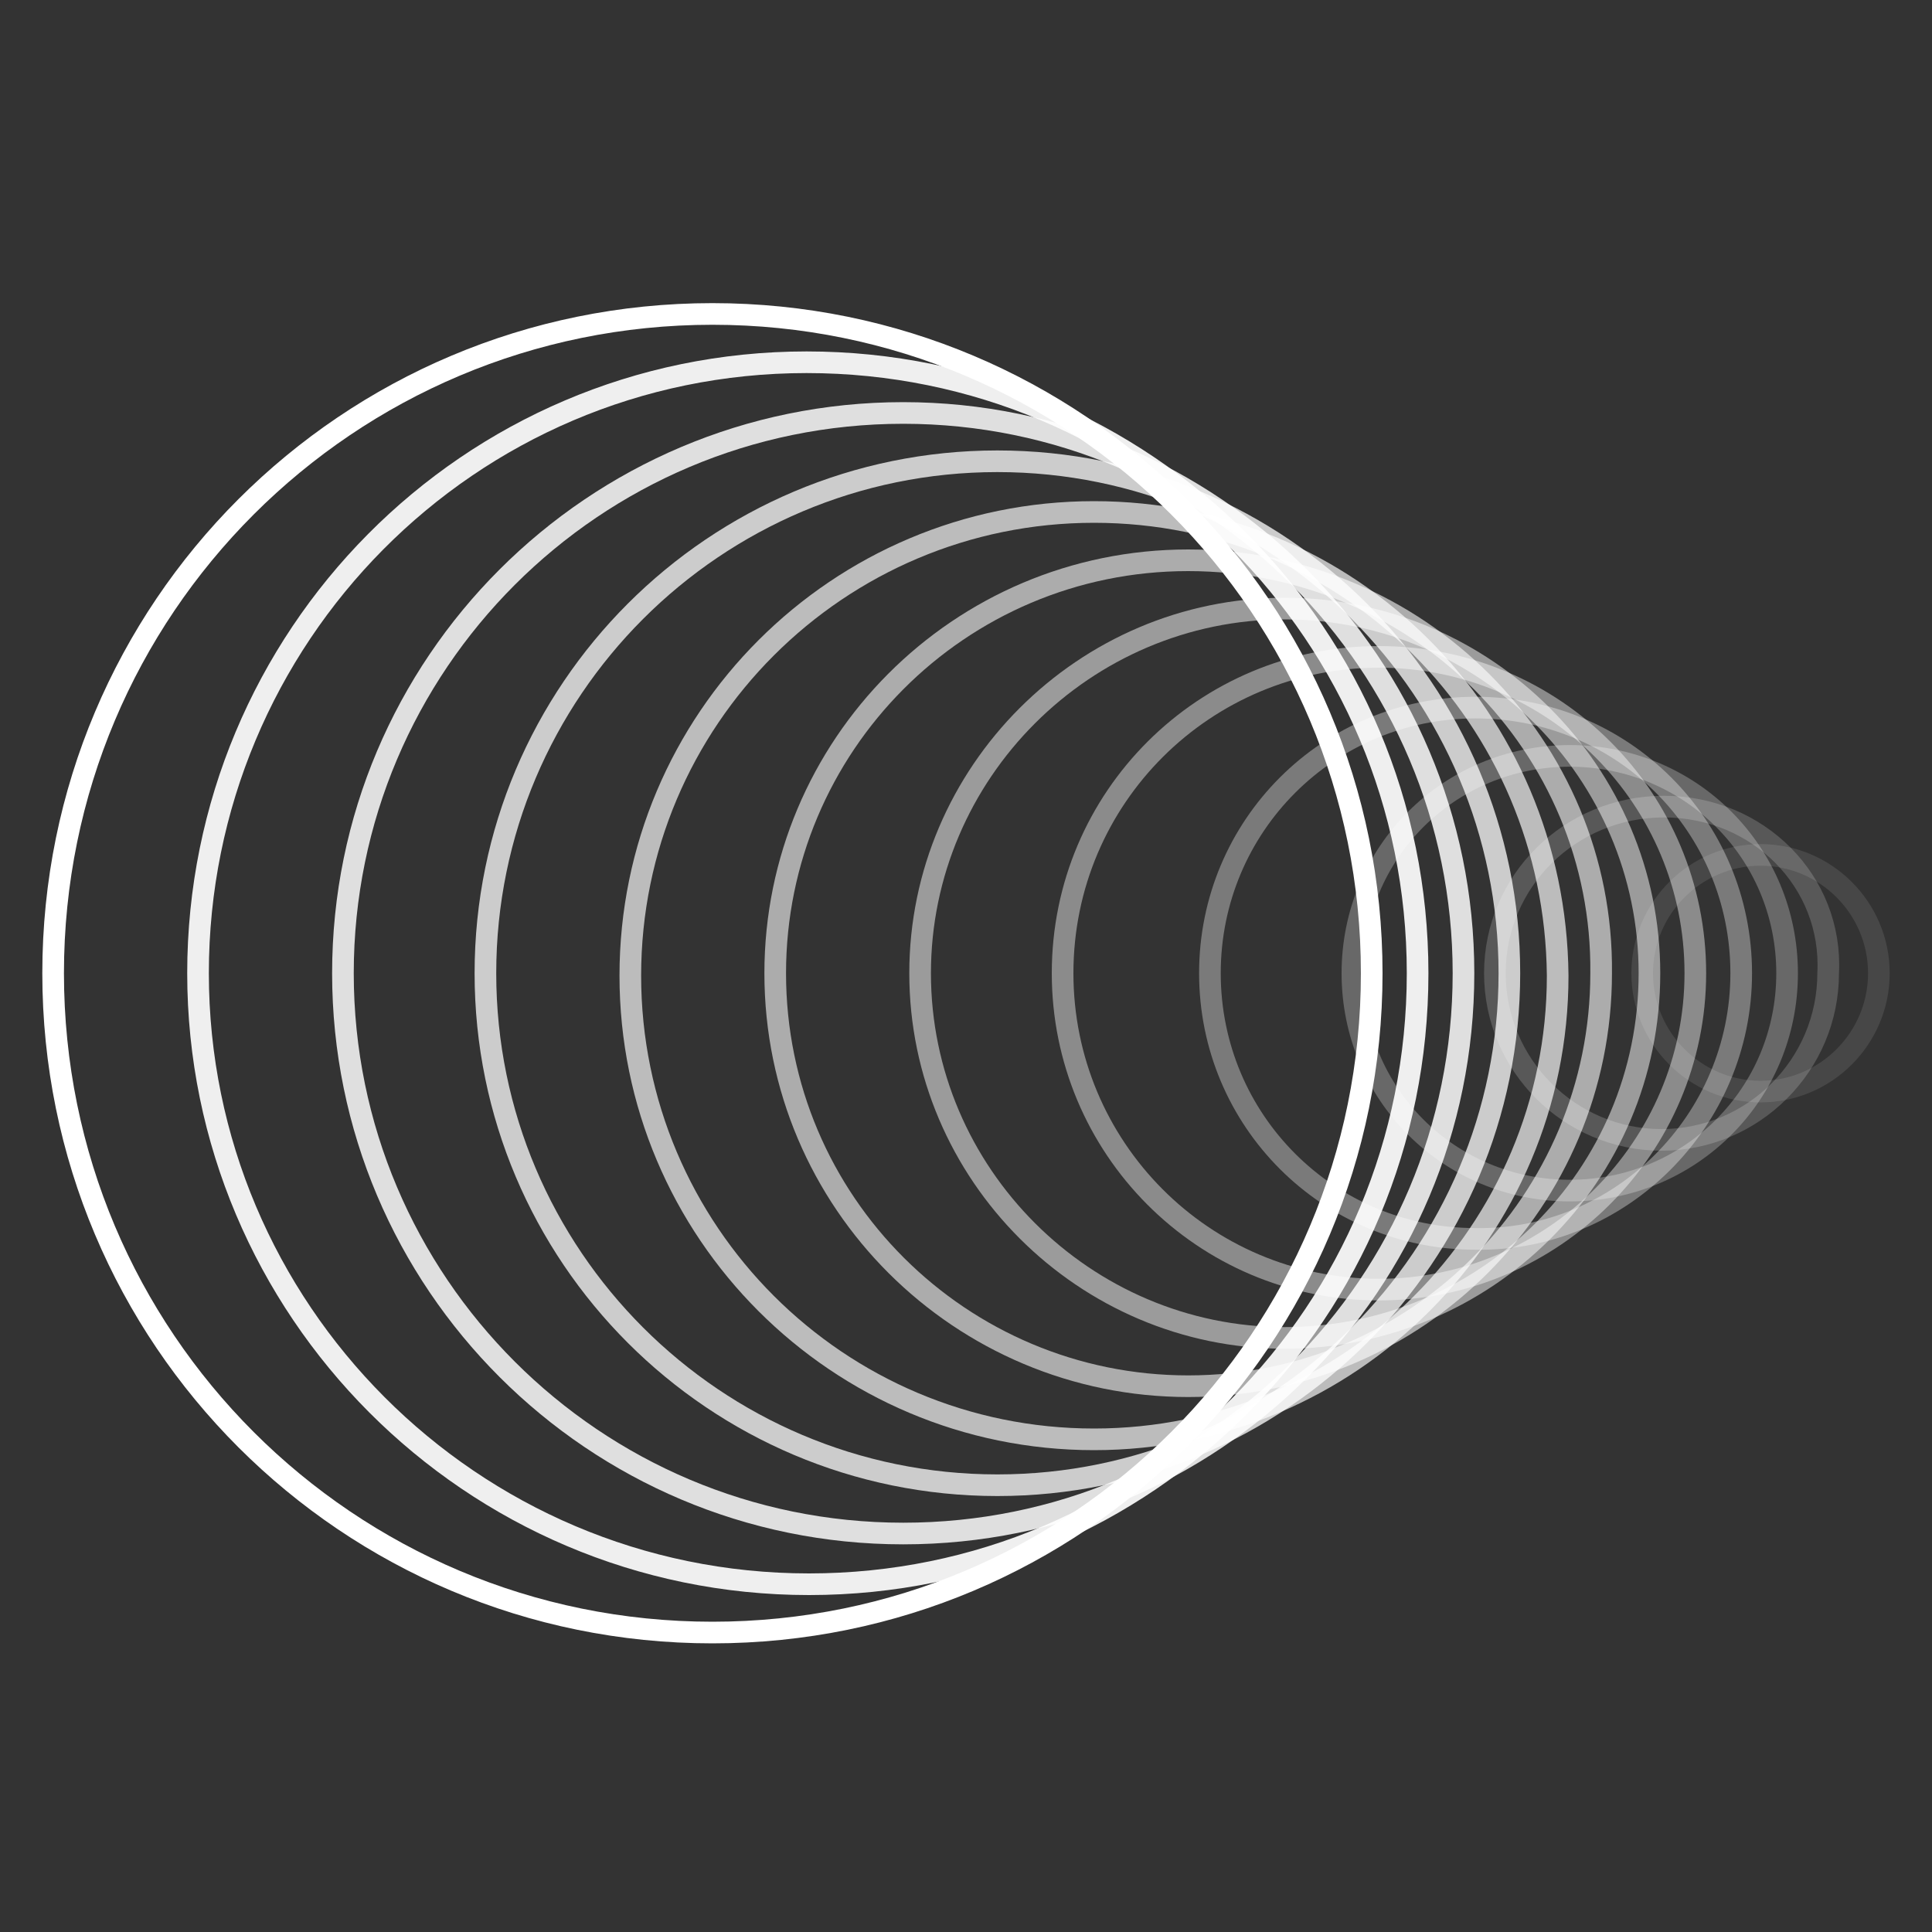 <?xml version="1.0" encoding="utf-8"?>
<!-- Generator: Adobe Illustrator 24.1.1, SVG Export Plug-In . SVG Version: 6.00 Build 0)  -->
<svg version="1.1" id="logo-65" xmlns="http://www.w3.org/2000/svg" xmlns:xlink="http://www.w3.org/1999/xlink" x="0px" y="0px"
	 viewBox="0 0 80 80" style="enable-background:new 0 0 80 80;" xml:space="preserve">
<rect x="0" y="0" width="80" height="80" fill="#333333" stroke="none"/>
<style type="text/css">
	.st0{opacity:0.1;fill:none;stroke:#FFFFFF;stroke-width:0.896;stroke-miterlimit:16;enable-background:new    ;}
	.st1{opacity:0.18;fill:none;stroke:#FFFFFF;stroke-width:0.896;stroke-miterlimit:16;enable-background:new    ;}
	.st2{opacity:0.26;fill:none;stroke:#FFFFFF;stroke-width:0.896;stroke-miterlimit:16;enable-background:new    ;}
	.st3{opacity:0.35;fill:none;stroke:#FFFFFF;stroke-width:0.896;stroke-miterlimit:16;enable-background:new    ;}
	.st4{opacity:0.43;fill:none;stroke:#FFFFFF;stroke-width:0.896;stroke-miterlimit:16;enable-background:new    ;}
	.st5{opacity:0.51;fill:none;stroke:#FFFFFF;stroke-width:0.896;stroke-miterlimit:16;enable-background:new    ;}
	.st6{opacity:0.59;fill:none;stroke:#FFFFFF;stroke-width:0.896;stroke-miterlimit:16;enable-background:new    ;}
	.st7{opacity:0.67;fill:none;stroke:#FFFFFF;stroke-width:0.896;stroke-miterlimit:16;enable-background:new    ;}
	.st8{opacity:0.75;fill:none;stroke:#FFFFFF;stroke-width:0.896;stroke-miterlimit:16;enable-background:new    ;}
	.st9{opacity:0.84;fill:none;stroke:#FFFFFF;stroke-width:0.896;stroke-miterlimit:16;enable-background:new    ;}
	.st10{opacity:0.92;fill:none;stroke:#FFFFFF;stroke-width:0.896;stroke-miterlimit:16;enable-background:new    ;}
	.st11{fill:none;stroke:#FFFFFF;stroke-width:0.896;stroke-miterlimit:16;}
</style>
<path class="st0" d="M77.8,40.3c0-2.7-2.2-4.9-4.9-4.9S68,37.6,68,40.3s2.2,4.9,4.9,4.9S77.8,43,77.8,40.3z"/>
<path class="st1" d="M68.9,33.4L68.9,33.4c-3.9,0-7,3.1-7,6.9v0c0,3.8,3.1,6.9,6.9,6.9h0c3.8,0,6.9-3.1,6.9-6.9v0
	C75.9,36.5,72.8,33.4,68.9,33.4z"/>
<path class="st2" d="M74,40.3c0-5-4-9-9-9s-9,4-9,9s4,9,9,9S74,45.3,74,40.3z"/>
<path class="st3" d="M72.1,40.3c0-6.1-4.9-11-11-11c-6.1,0-11,4.9-11,11c0,6.1,4.9,11,11,11C67.1,51.4,72.1,46.4,72.1,40.3z"/>
<path class="st4" d="M70.2,40.3c0-7.2-5.8-13.1-13.1-13.1c-7.2,0-13.1,5.8-13.1,13.1c0,7.2,5.8,13.1,13.1,13.1
	C64.3,53.4,70.2,47.5,70.2,40.3z"/>
<path class="st5" d="M68.3,40.3c0-8.3-6.8-15.1-15.1-15.1c-8.3,0-15.1,6.8-15.1,15.1c0,8.3,6.8,15.1,15.1,15.1
	C61.5,55.4,68.3,48.7,68.3,40.3z"/>
<path class="st6" d="M49.2,23.2L49.2,23.2c-9.5,0-17.1,7.7-17.1,17.1v0c0,9.5,7.7,17.1,17.1,17.1h0c9.5,0,17.1-7.7,17.1-17.1v0
	C66.4,30.9,58.7,23.2,49.2,23.2z"/>
<path class="st7" d="M45.3,21.2L45.3,21.2c-10.6,0-19.2,8.6-19.2,19.2v0c0,10.6,8.6,19.2,19.2,19.2h0c10.6,0,19.2-8.6,19.2-19.2v0
	C64.4,29.7,55.9,21.2,45.3,21.2z"/>
<path class="st8" d="M62.5,40.3c0-11.7-9.5-21.2-21.2-21.2s-21.2,9.5-21.2,21.2c0,11.7,9.5,21.2,21.2,21.2S62.5,52,62.5,40.3z"/>
<path class="st9" d="M60.6,40.3c0-12.8-10.4-23.2-23.2-23.2S14.2,27.5,14.2,40.3c0,12.8,10.4,23.2,23.2,23.2S60.6,53.2,60.6,40.3z"
	/>
<path class="st10" d="M58.7,40.3c0-14-11.3-25.3-25.3-25.3S8.2,26.4,8.2,40.3s11.3,25.3,25.3,25.3S58.7,54.3,58.7,40.3z"/>
<path class="st11" d="M56.8,40.3C56.8,25.2,44.6,13,29.5,13C14.4,13,2.2,25.2,2.2,40.3s12.2,27.3,27.3,27.3
	C44.6,67.6,56.8,55.4,56.8,40.3z"/>
</svg>
